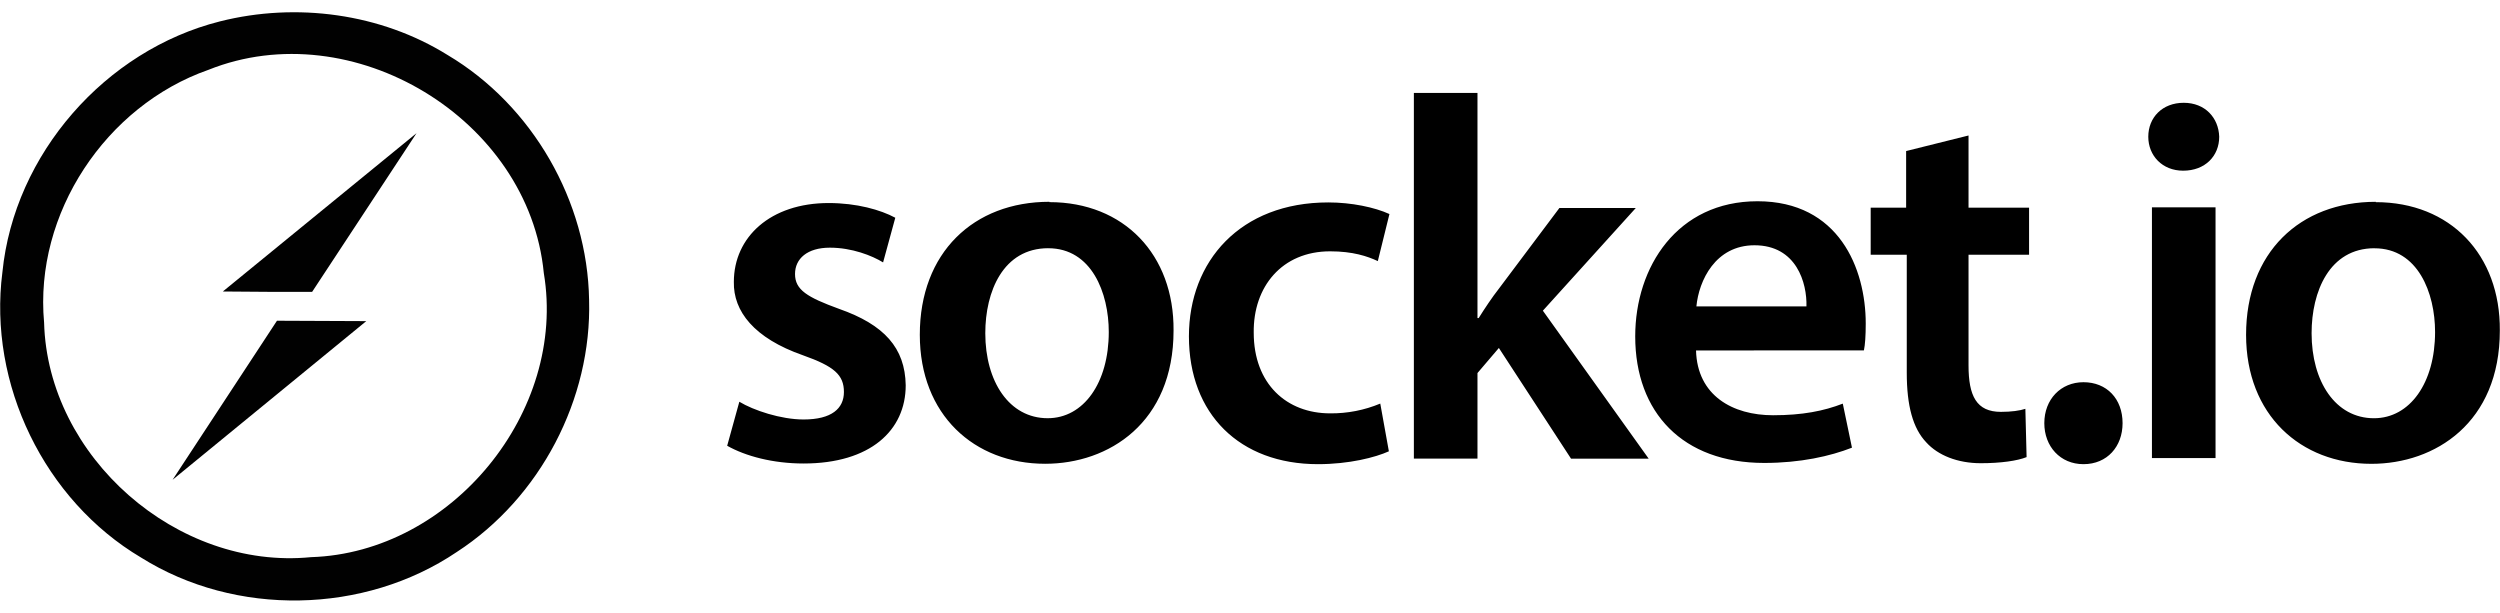 <svg width="102" height="25" viewBox="0 0 102 25" fill="none" xmlns="http://www.w3.org/2000/svg">
    <path d="M24.035 12.235C23.969 8.213 21.729 4.305 18.263 2.245C15.533 0.545 12.089 0.087 8.977 0.872C4.301 2.049 0.579 6.284 0.098 11.107C-0.491 15.669 1.814 20.41 5.755 22.748C9.614 25.169 14.862 25.07 18.639 22.52C22.04 20.312 24.149 16.284 24.035 12.236L24.035 12.235ZM12.688 22.732C7.227 23.271 1.946 18.644 1.799 13.161C1.39 8.714 4.317 4.316 8.502 2.85C14.372 0.496 21.582 4.844 22.187 11.14C23.136 16.797 18.421 22.551 12.688 22.732ZM9.091 11.893L16.994 5.434L12.734 11.909C11.524 11.909 10.313 11.909 9.103 11.893H9.091ZM11.314 13.086L14.944 13.102L7.041 19.576L11.301 13.085L11.314 13.086Z" fill="#010101"/>
    <path d="M29.669 18.187C30.417 18.611 31.539 18.911 32.786 18.911C35.505 18.911 36.953 17.564 36.953 15.718C36.928 14.196 36.08 13.248 34.233 12.601C32.936 12.128 32.437 11.828 32.437 11.179C32.437 10.555 32.936 10.105 33.859 10.105C34.758 10.105 35.579 10.428 36.03 10.706L36.528 8.884C35.928 8.561 34.958 8.284 33.809 8.284C31.439 8.284 29.941 9.669 29.941 11.502C29.916 12.699 30.764 13.797 32.76 14.495C34.032 14.946 34.432 15.294 34.432 15.993C34.432 16.666 33.933 17.115 32.786 17.115C31.862 17.115 30.74 16.741 30.165 16.391L29.669 18.187ZM42.818 8.233C39.724 8.233 37.528 10.304 37.528 13.658C37.528 16.925 39.748 18.922 42.642 18.922C45.237 18.922 47.881 17.251 47.881 13.485C47.906 10.392 45.86 8.247 42.816 8.247L42.818 8.233ZM42.768 10.128C44.539 10.128 45.238 11.95 45.238 13.545C45.238 15.616 44.215 17.063 42.745 17.063C41.175 17.063 40.2 15.566 40.2 13.595C40.2 11.898 40.924 10.127 42.77 10.127L42.768 10.128ZM56.315 16.466C55.667 16.736 54.971 16.872 54.269 16.865C52.498 16.865 51.152 15.668 51.152 13.572C51.127 11.702 52.3 10.254 54.269 10.254C55.193 10.254 55.791 10.454 56.215 10.653L56.689 8.733C56.088 8.458 55.142 8.259 54.195 8.259C50.603 8.259 48.508 10.655 48.508 13.723C48.508 16.892 50.578 18.938 53.772 18.938C55.044 18.938 56.115 18.663 56.666 18.413L56.315 16.466ZM60.281 3.793H57.686V18.711H60.281V15.22L61.154 14.197L64.098 18.713H67.266L62.949 12.676L66.741 8.486H63.624L61.154 11.779C60.879 12.129 60.58 12.578 60.331 12.976H60.281V3.793ZM76.047 14.297C76.096 14.073 76.122 13.697 76.122 13.2C76.122 10.955 75.025 8.211 71.706 8.211C68.439 8.211 66.717 10.88 66.717 13.724C66.717 16.841 68.663 18.888 71.981 18.888C73.453 18.888 74.675 18.613 75.56 18.265L75.186 16.468C74.412 16.768 73.539 16.942 72.341 16.942C70.695 16.942 69.247 16.143 69.198 14.298L76.047 14.297ZM69.213 12.501C69.312 11.452 69.986 10.007 71.583 10.007C73.303 10.007 73.73 11.554 73.703 12.501H69.213ZM77.77 6.163V8.472H76.324V10.393H77.796V15.207C77.796 16.554 78.045 17.477 78.594 18.051C79.068 18.575 79.867 18.899 80.814 18.899C81.638 18.899 82.312 18.8 82.685 18.65L82.635 16.68C82.411 16.755 82.061 16.804 81.638 16.804C80.64 16.804 80.316 16.155 80.316 14.909V10.393H82.786V8.472H80.316V5.528L77.77 6.163ZM85.005 18.938C85.978 18.938 86.601 18.214 86.601 17.266C86.601 16.268 85.953 15.594 85.005 15.594C84.081 15.594 83.408 16.293 83.408 17.266C83.408 18.212 84.057 18.938 85.005 18.938ZM90.394 18.688V8.46H87.799V18.688H90.394ZM89.096 4.194C88.223 4.194 87.65 4.794 87.65 5.579C87.65 6.352 88.223 6.964 89.072 6.964C89.97 6.964 90.544 6.364 90.544 5.579C90.518 4.805 89.969 4.194 89.096 4.194ZM96.93 8.234C93.836 8.234 91.64 10.305 91.64 13.66C91.64 16.927 93.86 18.924 96.754 18.924C99.349 18.924 101.993 17.252 101.993 13.486C102.018 10.393 99.973 8.248 96.929 8.248L96.93 8.234ZM96.88 10.13C98.651 10.13 99.351 11.951 99.351 13.546C99.351 15.617 98.328 17.064 96.857 17.064C95.287 17.064 94.313 15.567 94.313 13.596C94.313 11.899 95.037 10.128 96.882 10.128L96.88 10.13Z" fill="black"/>
</svg>
